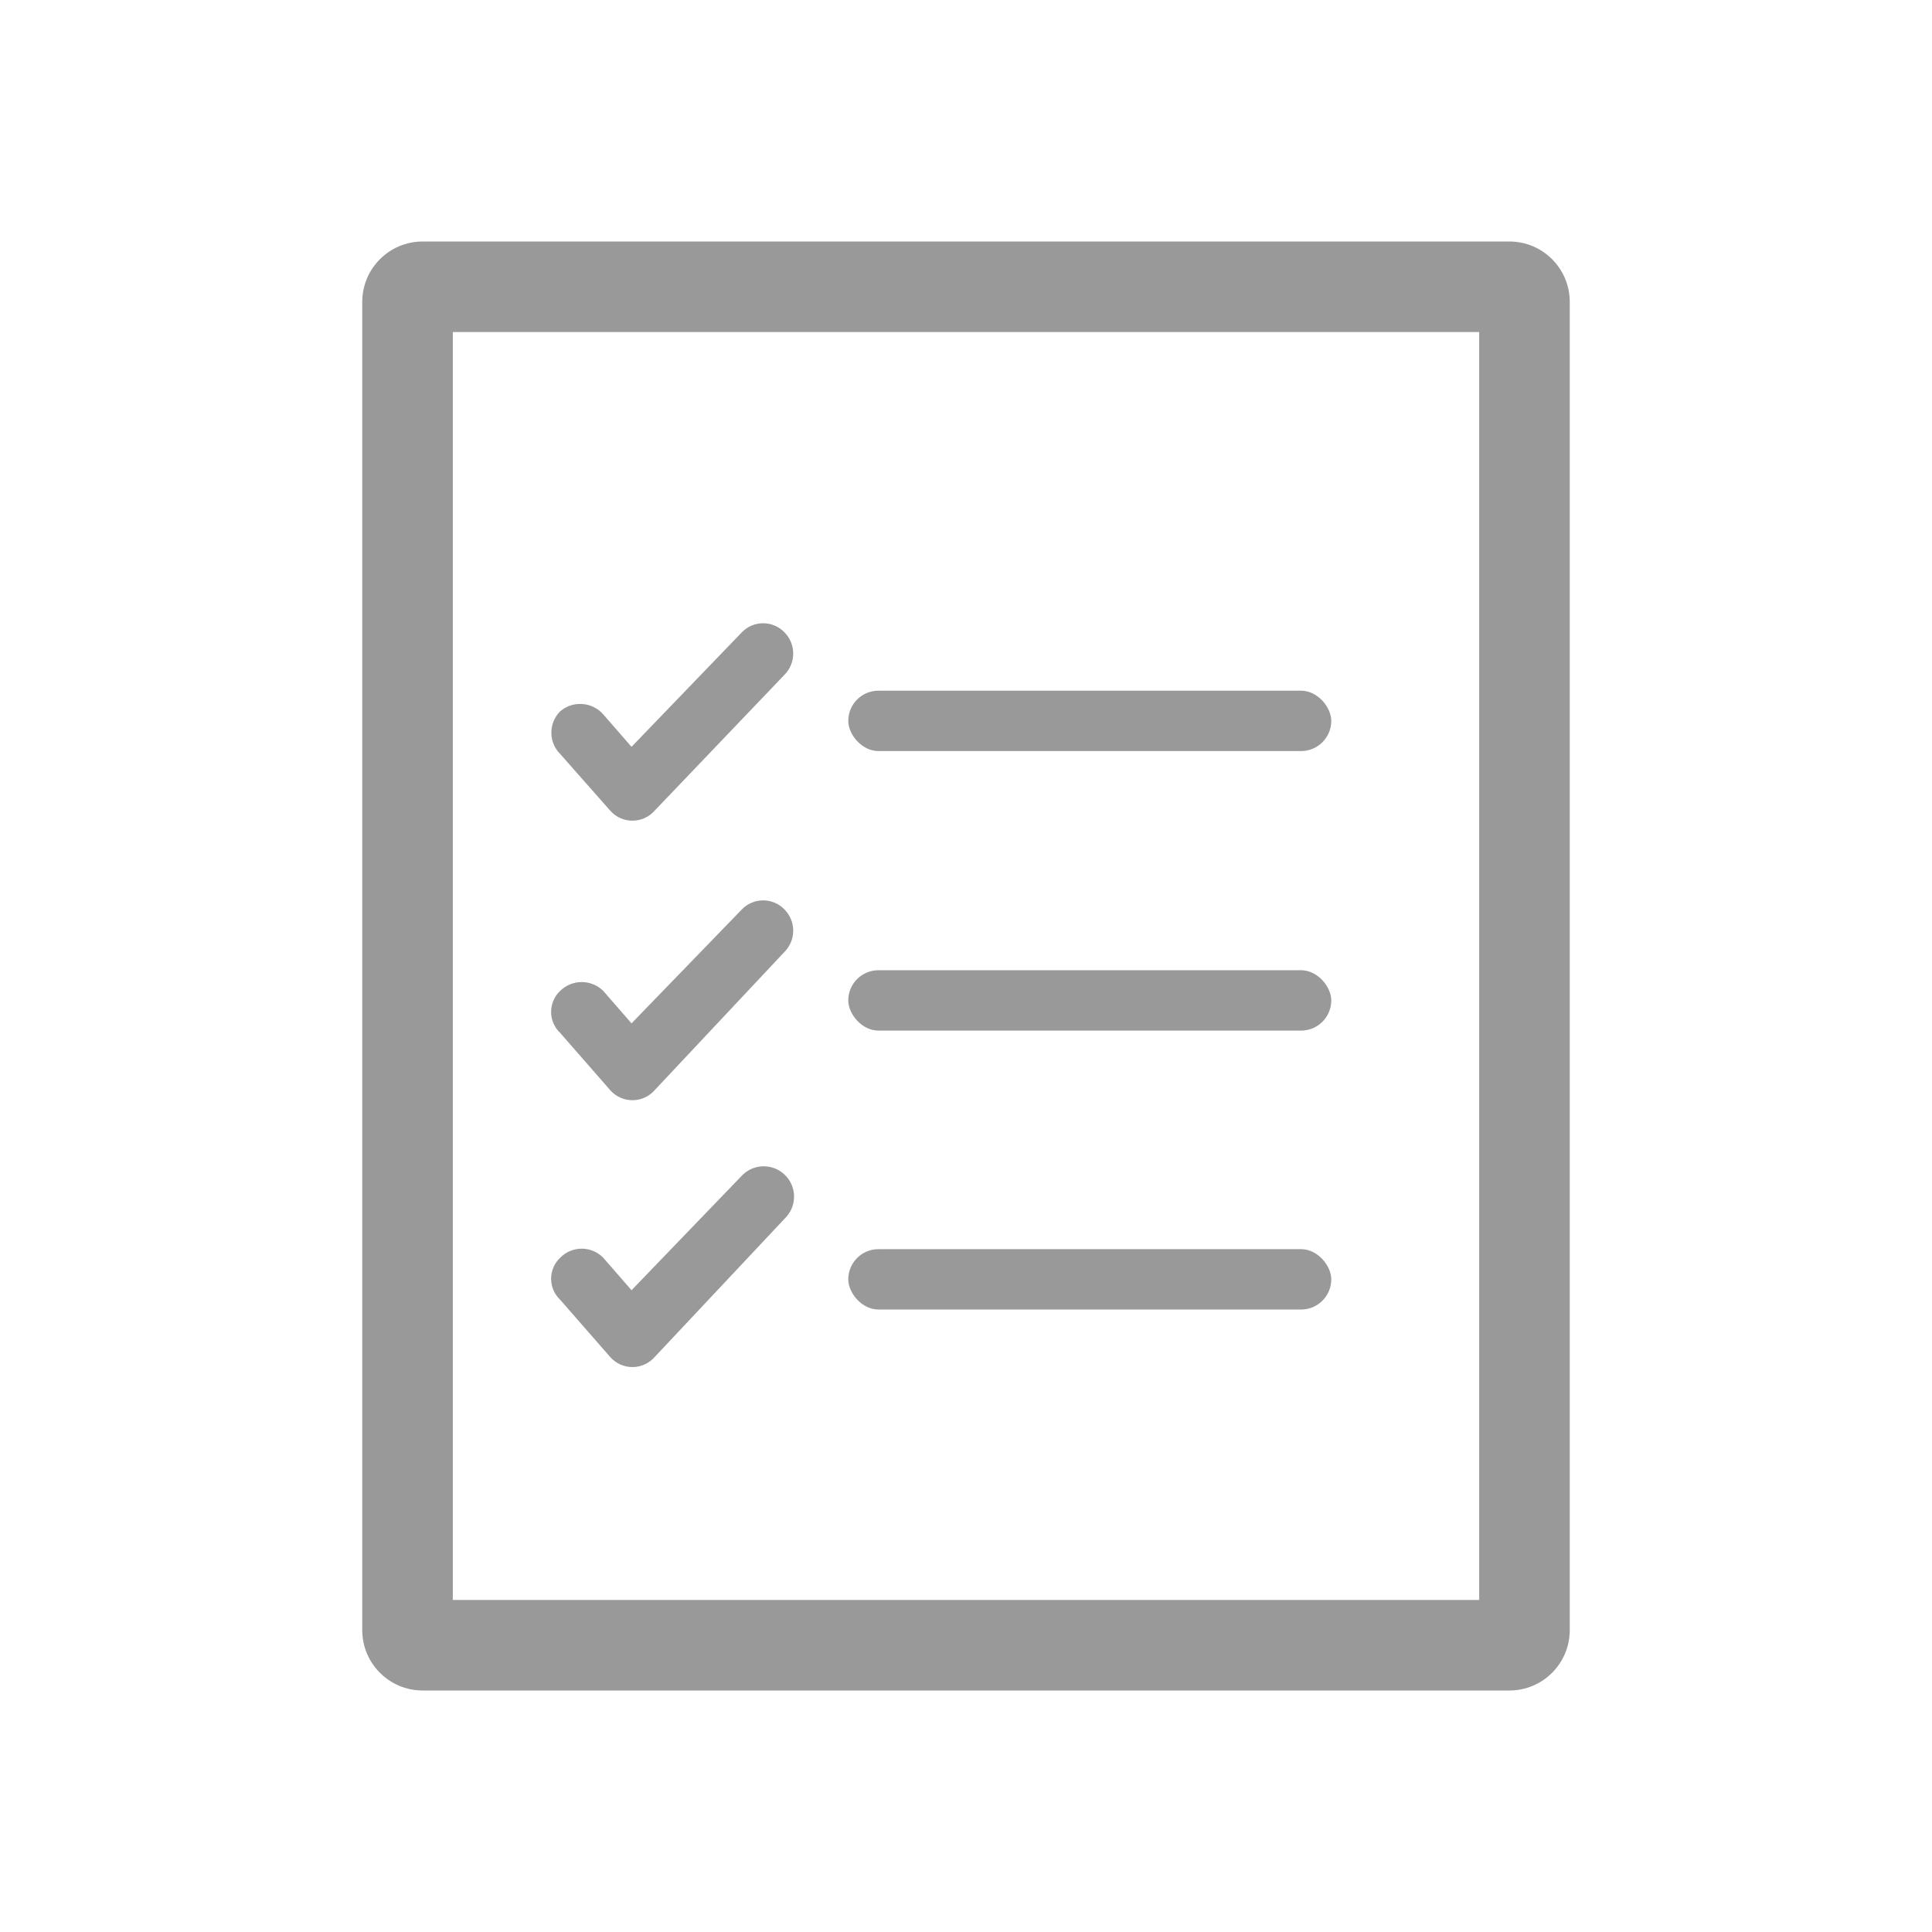 <?xml version="1.0" encoding="UTF-8"?>
<svg viewBox="0 0 32 32" version="1.1" xmlns="http://www.w3.org/2000/svg" xmlns:xlink="http://www.w3.org/1999/xlink">
    <title>crm-win-tab-call-objectives-off</title>
    <g id="Page-1" stroke="none" stroke-width="1" fill="none" fill-rule="evenodd">
        <g id="Artboard" transform="translate(-306, -1094)">
            <g id="crm-win-tab-call-objectives-off" transform="translate(306, 1094)">
                <rect id="Rectangle-Copy-23" x="0" y="0" width="32" height="32"></rect>
                <path d="M24.5,5.5 L24.5,26.5 L7.5,26.5 L7.5,5.5 L24.5,5.5 M25,4 L7,4 C6.448,4 6,4.448 6,5 L6,27 C6,27.552 6.448,28 7,28 L25,28 C25.552,28 26,27.552 26,27 L26,5 C26,4.448 25.552,4 25,4 Z" id="Shape" fill="#999999" fill-rule="nonzero"></path>
                <rect id="Rectangle" fill="#999999" fill-rule="nonzero" x="14.05" y="11.44" width="8" height="1" rx="0.5"></rect>
                <rect id="Rectangle" fill="#999999" fill-rule="nonzero" x="14.05" y="16.07" width="8" height="1" rx="0.5"></rect>
                <rect id="Rectangle" fill="#999999" fill-rule="nonzero" x="14.05" y="20.69" width="8" height="1" rx="0.5"></rect>
                <path d="M10.84,22.48 C10.747,22.584 10.614,22.643 10.475,22.643 C10.336,22.643 10.203,22.584 10.11,22.48 L9.28,21.53 C9.183,21.439 9.128,21.313 9.128,21.18 C9.128,21.047 9.183,20.921 9.28,20.83 C9.374,20.735 9.502,20.682 9.635,20.682 C9.768,20.682 9.896,20.735 9.99,20.83 L10.46,21.37 L12.29,19.47 C12.415,19.341 12.599,19.289 12.773,19.333 C12.947,19.377 13.084,19.511 13.133,19.683 C13.182,19.856 13.135,20.041 13.01,20.17 L10.84,22.48 Z" id="Path" fill="#999999" fill-rule="nonzero"></path>
                <path d="M10.84,18.06 C10.747,18.164 10.614,18.223 10.475,18.223 C10.336,18.223 10.203,18.164 10.11,18.06 L9.28,17.11 C9.183,17.019 9.128,16.893 9.128,16.76 C9.128,16.627 9.183,16.501 9.28,16.41 C9.478,16.218 9.792,16.218 9.99,16.41 L10.46,16.95 L12.29,15.06 C12.382,14.966 12.508,14.913 12.64,14.913 C12.772,14.913 12.898,14.966 12.99,15.06 C13.085,15.154 13.138,15.282 13.138,15.415 C13.138,15.548 13.085,15.676 12.99,15.77 L10.84,18.06 Z" id="Path" fill="#999999" fill-rule="nonzero"></path>
                <path d="M10.84,13.43 C10.747,13.534 10.614,13.593 10.475,13.593 C10.336,13.593 10.203,13.534 10.11,13.43 L9.28,12.49 C9.185,12.396 9.132,12.268 9.132,12.135 C9.132,12.002 9.185,11.874 9.28,11.78 C9.491,11.601 9.806,11.624 9.99,11.83 L10.46,12.37 L12.29,10.47 C12.382,10.376 12.508,10.323 12.64,10.323 C12.772,10.323 12.898,10.376 12.99,10.47 C13.085,10.564 13.138,10.692 13.138,10.825 C13.138,10.958 13.085,11.086 12.99,11.18 L10.84,13.43 Z" id="Path" fill="#999999" fill-rule="nonzero"></path>
            </g>
        </g>
    </g>
</svg>